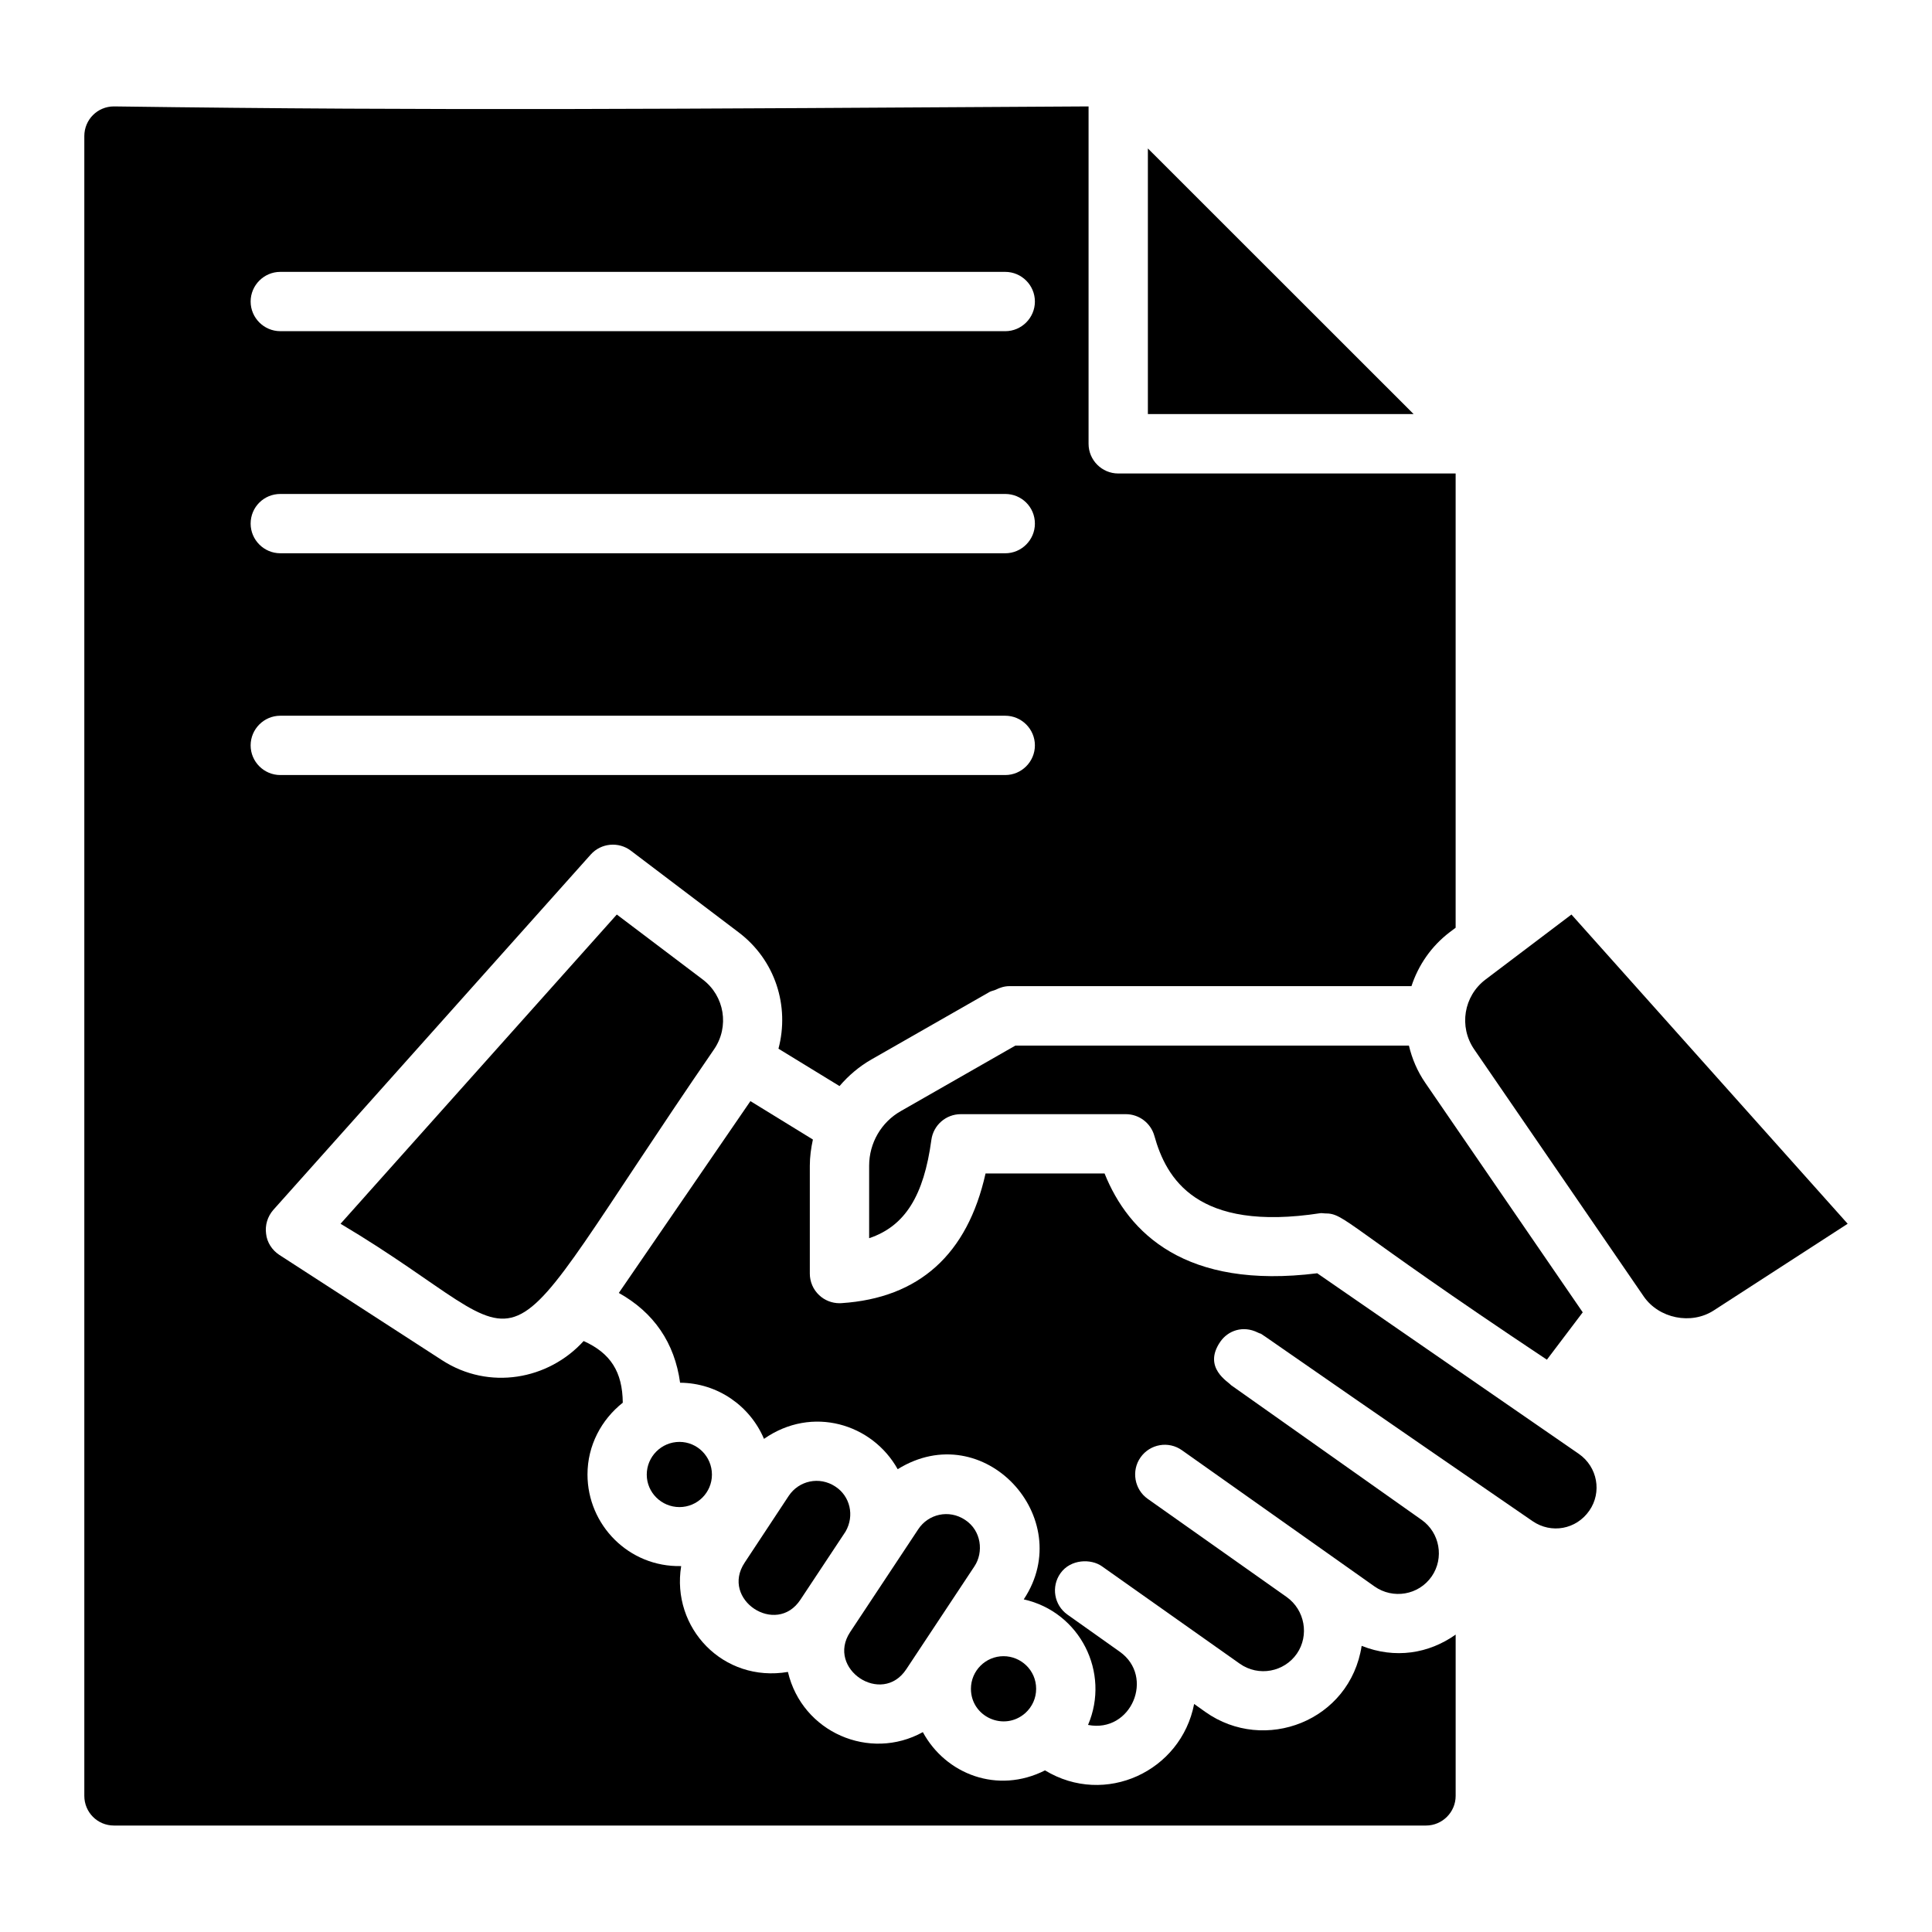 <?xml version="1.0" encoding="UTF-8"?>
<!-- Uploaded to: SVG Find, www.svgrepo.com, Generator: SVG Find Mixer Tools -->
<svg fill="#000000" width="800px" height="800px" version="1.1" viewBox="144 144 512 512" xmlns="http://www.w3.org/2000/svg">
 <g>
  <path d="m307.46 386.36-73.211 81.949c57.008 33.918 35.477 46.207 98.988-46.234 4.106-5.992 2.793-14.121-3.008-18.5z"/>
  <path d="m517.38 421.09h-104.29l-30.332 17.344c-5.211 2.938-8.426 8.48-8.426 14.488v19.215c9.539-3.199 14.496-11.289 16.492-26.066 0.531-3.898 3.859-6.805 7.789-6.805h43.738c3.523 0 6.613 2.348 7.566 5.738 3.137 11.227 11.156 25.551 43.977 20.504 0.41-0.062 0.785 0.055 1.188 0.055 5.473-0.023 4.664 2.707 58.859 38.77l9.5-12.555-41.723-60.812c-2.121-3.086-3.527-6.441-4.34-9.875z"/>
  <path d="m332.67 534.79c0-4.781-3.859-8.672-8.602-8.672-4.781 0-8.672 3.891-8.672 8.672 0 4.742 3.891 8.602 8.672 8.602 4.742 0 8.602-3.859 8.602-8.602z"/>
  <path d="m448.2 183.34v70.398h70.426c-7.203-7.203 26.09 26.074-70.426-70.398z"/>
  <path d="m366.48 431.82c2.356-2.75 5.188-5.188 8.488-7.07l31.352-17.914c0.473-0.234 1.023-0.312 1.57-0.551 1.102-0.551 2.277-0.945 3.613-0.945h106.55c1.809-5.5 5.188-10.527 10.137-14.301l1.57-1.18v-120.38h-89.418c-4.32 0-7.859-3.535-7.859-7.859v-89.418c-110.27 0.641-171.25 1.195-258.28 0-4.398 0-7.856 3.535-7.856 7.856v439.87c0 4.32 3.457 7.859 7.859 7.859h347.7c4.32 0 7.859-3.535 7.859-7.859v-42.746c-7.07 5.027-16.031 6.523-24.91 2.984-3.066 19.957-25.773 28.602-41.41 17.523l-2.984-2.121c-3.457 17.836-23.574 27.266-39.523 17.602-12.57 6.363-26.324 1.023-32.375-10.137-14.066 7.777-31.98 0.078-35.754-15.953-17.207 2.906-30.961-11.707-28.289-28.051-13.906 0.316-24.828-10.922-24.828-24.281 0-7.699 3.691-14.535 9.352-19.016-0.078-8.172-3.223-13.121-10.371-16.344-9.352 10.293-25.066 13.121-37.48 5.109l-43.219-27.969c-1.887-1.258-3.223-3.301-3.457-5.578-0.312-2.277 0.395-4.559 1.887-6.285l84.156-94.215c2.75-3.062 7.387-3.457 10.609-1.02l28.523 21.609c9.82 7.387 13.594 19.645 10.609 30.879zm-148.2-215.77h192.12c4.32 0 7.859 3.535 7.859 7.859 0 4.32-3.535 7.859-7.859 7.859l-192.12-0.004c-4.32 0-7.859-3.535-7.859-7.859 0.004-4.316 3.539-7.856 7.859-7.856zm0 58.855h192.12c4.32 0 7.859 3.457 7.859 7.859 0 4.32-3.535 7.859-7.859 7.859l-192.12-0.004c-4.32 0-7.859-3.535-7.859-7.859 0.004-4.398 3.539-7.856 7.859-7.856zm0 74.488c-4.32 0-7.859-3.535-7.859-7.859 0-4.32 3.535-7.859 7.859-7.859h192.12c4.32 0 7.859 3.535 7.859 7.859 0 4.32-3.535 7.859-7.859 7.859z"/>
  <path d="m399.74 546.77c-4.273-2.828-9.723-1.539-12.379 2.473-6.859 10.355-11.492 17.352-18.086 27.309-6.359 9.711 8.434 19.602 14.895 9.82l18.086-27.309c2.441-3.691 1.863-9.441-2.516-12.293z"/>
  <path d="m493.08 481.43c-34.941 4.367-50.039-10.676-56.359-26.453h-31.539c-4.797 21.469-17.625 33.027-38.199 34.371-0.176 0.008-0.344 0.016-0.516 0.016-1.988 0-3.914-0.754-5.371-2.125-1.59-1.48-2.484-3.559-2.484-5.731v-28.582c0-2.367 0.324-4.68 0.816-6.938l-16.559-10.18-34.875 50.832c9.301 5.199 14.789 13.234 16.242 23.797 9.977 0.07 18.551 6.184 22.23 14.875 12.781-8.918 28.711-4.004 35.43 8.039 22.828-14.145 47.613 12.957 33.473 34.398l-0.066 0.102c14.949 3.34 22.977 19.414 17.039 33.273 11.461 2.238 17.773-12.785 8.387-19.414l-13.844-9.82c-3.539-2.508-4.367-7.414-1.855-10.957 2.711-3.812 8.125-3.879 10.973-1.863l36.539 25.82c5.016 3.539 11.797 2.188 15.148-2.664 3.324-4.828 2.117-11.562-2.707-15l-36.832-26.02c-3.523-2.488-4.402-7.453-1.879-11.004 2.508-3.539 7.414-4.391 10.949-1.879l51.051 36.109c4.856 3.414 11.668 2.344 15.148-2.672 3.344-4.852 2.156-11.578-2.672-14.98l-50.543-35.73c-0.52-0.785-7.602-4.535-2.809-11.48 2.031-2.949 6-4.394 9.945-2.43 3.109 1.562-10.793-7.477 72.789 49.969 4.988 3.43 11.609 2.211 15.062-2.777 3.379-4.863 2.188-11.582-2.793-15.047z"/>
  <path d="m560.45 386.36-22.766 17.219c-5.801 4.383-7.121 12.508-3.016 18.5l44.93 65.484c4.019 5.848 12.586 7.598 18.57 3.715l35.484-22.969z"/>
  <path d="m365.39 537.96c-4.273-2.828-9.723-1.539-12.379 2.473l-11.664 17.672c-6.508 9.781 8.379 19.613 14.793 9.801l11.945-18.031c2.426-4.215 1.199-9.375-2.695-11.914z"/>
  <path d="m415.73 597.97c1.844-1.68 2.859-3.953 2.859-6.422 0-4.949-4.055-8.641-8.641-8.641-4.766 0-8.641 3.875-8.641 8.641 0 7.449 8.801 11.402 14.422 6.422z"/>
 </g>
</svg>